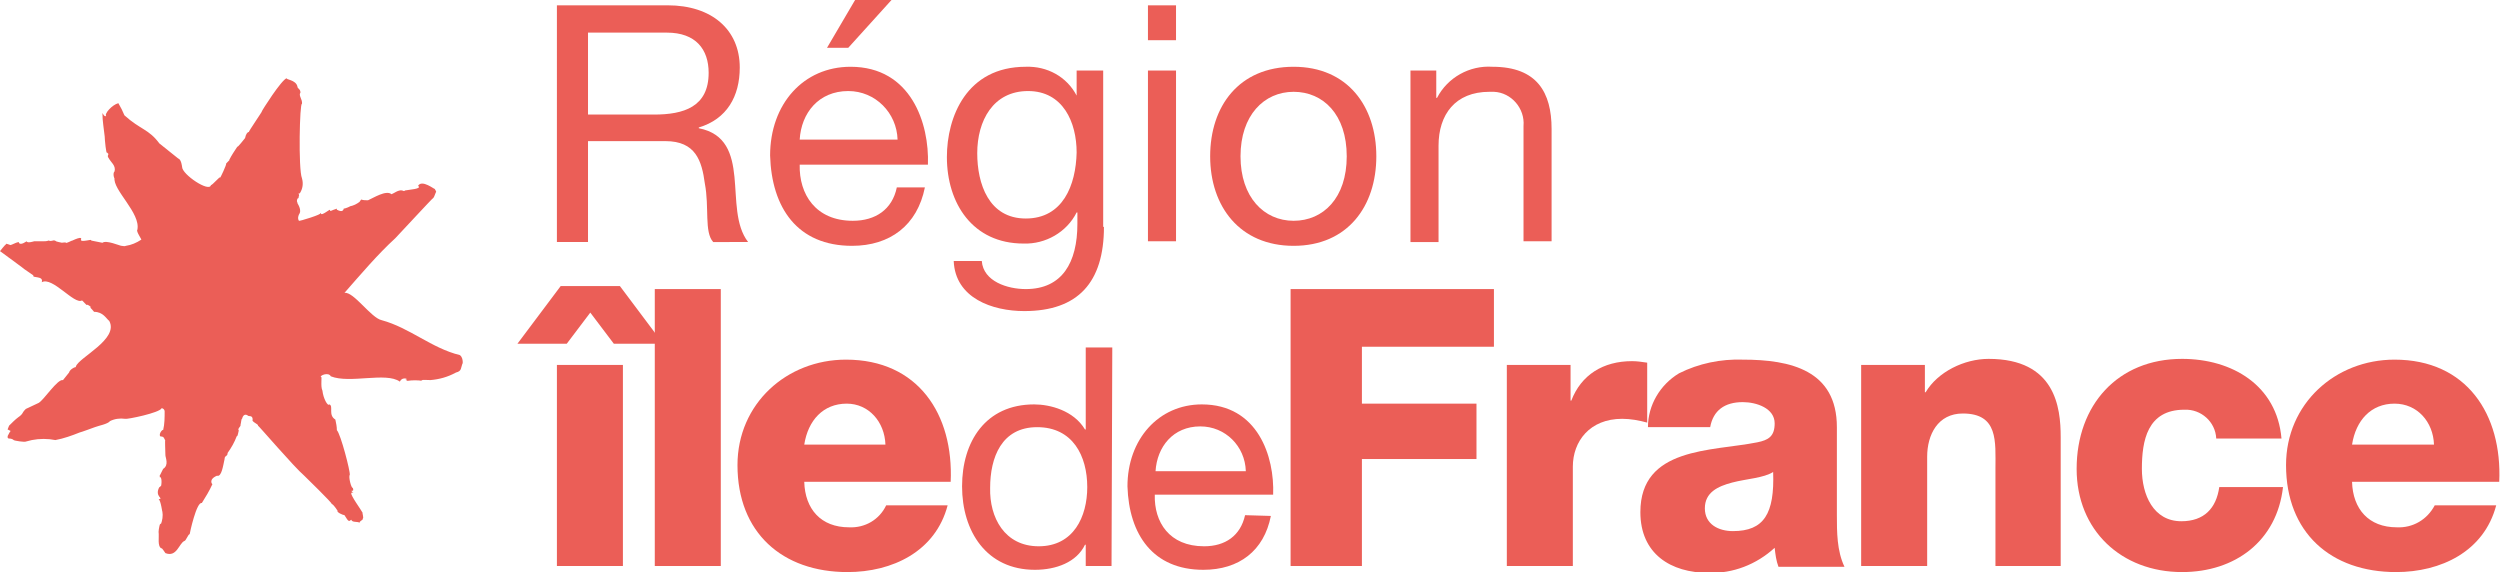 <svg xmlns="http://www.w3.org/2000/svg" xmlns:xlink="http://www.w3.org/1999/xlink" id="Calque_1" x="0px" y="0px" viewBox="0 0 329.5 75.4" style="enable-background:new 0 0 329.5 75.4;" xml:space="preserve"><style type="text/css">	.st0{fill:#EB5E57;}</style><path class="st0" d="M74.7,45.3h-6.5l5.7-7.6h7.8l5.7,7.6h-6.5l-3.1-4.1L74.7,45.3 M73.4,74.6V48.1h8.7v26.5H73.4z"></path><polygon class="st0" points="86.3,38.1 95,38.1 95,74.6 86.3,74.6 "></polygon><path class="st0" d="M106,63.5c0.1,3.6,2.2,6,5.9,6c2.1,0.1,4-1,4.9-2.9h8.1c-1.6,6.1-7.3,8.8-13.2,8.8c-8.6,0-14.5-5.2-14.5-14.1  c0-8.1,6.5-13.9,14.3-13.9c9.5,0,14.2,7.2,13.8,16.1H106 M116.7,58.6c-0.1-3-2.2-5.4-5.1-5.4c-3.1,0-5.1,2.2-5.6,5.4H116.7z"></path><path class="st0" d="M146.5,74.6h-3.4v-2.8H143c-1.1,2.3-3.8,3.3-6.6,3.3c-6.4,0-9.6-5.1-9.6-11s3.1-10.8,9.5-10.8  c2.1,0,5.2,0.8,6.7,3.3h0.1V45.8h3.5L146.5,74.6 M136.9,72c4.6,0,6.4-3.9,6.4-7.8c0-4.1-1.9-7.9-6.6-7.9s-6.2,4-6.2,8  C130.4,68.2,132.4,72,136.9,72L136.9,72z"></path><path class="st0" d="M167.5,68c-0.9,4.6-4.2,7.1-8.9,7.1c-6.6,0-9.8-4.6-10-11c0-6.2,4.1-10.8,9.8-10.8c7.4,0,9.6,6.9,9.4,11.9  h-15.6c-0.1,3.6,1.9,6.8,6.5,6.8c2.8,0,4.8-1.4,5.4-4.1L167.5,68 M164.2,62.1c-0.1-3.3-2.7-5.9-6-5.9c-3.6,0-5.7,2.7-5.9,5.9H164.2z  "></path><polygon class="st0" points="170.1,38.1 196.9,38.1 196.9,45.7 179.5,45.7 179.5,53.2 194.6,53.2 194.6,60.5 179.5,60.5 179.5,74.6   170.1,74.6 "></polygon><path class="st0" d="M198.6,48.1h8.4v4.7h0.1c1.3-3.4,4.2-5.2,8-5.2c0.7,0,1.3,0.1,2,0.2v7.9c-1.1-0.3-2.2-0.5-3.3-0.5  c-4.3,0-6.5,3-6.5,6.3v13.1h-8.7V48.1L198.6,48.1z"></path><path class="st0" d="M217.2,56.3c0-2.9,1.6-5.6,4.1-7.1c2.6-1.3,5.5-1.9,8.4-1.8c6.3,0,12.4,1.4,12.4,8.9v11.6c0,2.2,0,4.7,1,6.8  h-8.7c-0.3-0.8-0.4-1.6-0.5-2.5c-2.4,2.2-5.5,3.4-8.7,3.3c-5,0-9-2.5-9-8c0-8.6,9.4-8,15.4-9.2c1.5-0.3,2.3-0.8,2.3-2.5  c0-2-2.4-2.8-4.2-2.8c-2.4,0-3.9,1.1-4.3,3.3L217.2,56.3 M228.4,70c4.1,0,5.5-2.3,5.3-7.8c-1.2,0.8-3.5,0.9-5.4,1.4  c-1.9,0.5-3.6,1.3-3.6,3.4S226.5,70,228.4,70L228.4,70z"></path><path class="st0" d="M245.3,48.1h8.4v3.6h0.1c1.6-2.7,5.1-4.4,8.3-4.4c8.8,0,9.5,6.4,9.5,10.3v17H263V61.8c0-3.6,0.4-7.3-4.3-7.3  c-3.3,0-4.7,2.8-4.7,5.7v14.4h-8.7L245.3,48.1L245.3,48.1z"></path><path class="st0" d="M292.1,57.8c-0.1-2.2-2-3.9-4.2-3.8c-4.9,0-5.6,4.1-5.6,7.8c0,3.4,1.5,6.9,5.2,6.9c3,0,4.6-1.7,5-4.5h8.4  c-0.8,7.1-6.3,11.2-13.3,11.2c-8,0-13.9-5.5-13.9-13.6c0-8.4,5.4-14.5,13.9-14.5c6.6,0,12.5,3.5,13.1,10.5L292.1,57.8z"></path><path class="st0" d="M310,63.5c0.1,3.6,2.2,6,5.9,6c2.1,0.1,4-1,5-2.9h8.1c-1.6,6.1-7.3,8.8-13.2,8.8c-8.6,0-14.5-5.2-14.5-14.1  c0-8.1,6.5-13.9,14.3-13.9c9.5,0,14.2,7.2,13.8,16.1H310 M320.8,58.6c-0.1-3-2.2-5.4-5.2-5.4c-3.1,0-5.1,2.2-5.6,5.4H320.8z"></path><path class="st0" d="M73.4,0.7H88c5.8,0,9.5,3.2,9.5,8.2c0,3.8-1.7,6.8-5.4,7.9v0.1c3.6,0.7,4.4,3.4,4.7,6.4s0.1,6.4,1.8,8.6H94  c-1.2-1.3-0.5-4.6-1.1-7.7c-0.4-3-1.2-5.6-5.2-5.6H77.5v13.3h-4.1V0.7z M86.2,15.1c3.9,0,7.2-1,7.2-5.5c0-3.1-1.7-5.3-5.5-5.3H77.5  v10.8H86.2z"></path><path class="st0" d="M121.9,24.7c-1,5-4.6,7.7-9.6,7.7c-7.2,0-10.6-5-10.8-11.9c0-6.8,4.4-11.7,10.6-11.7c8,0,10.4,7.5,10.2,12.9  h-16.9c-0.1,3.9,2.1,7.4,7,7.4c3,0,5.2-1.5,5.8-4.4H121.9z M118.3,18.4c-0.1-3.5-2.9-6.4-6.5-6.4c-3.9,0-6.2,2.9-6.4,6.4H118.3z   M112.7,0h4.8l-5.7,6.3H109L112.7,0z"></path><path class="st0" d="M145.5,29.9c0,7.3-3.4,11.1-10.5,11.1c-4.2,0-9.1-1.7-9.3-6.6h3.7c0.2,2.7,3.4,3.7,5.8,3.7  c4.8,0,6.8-3.5,6.8-8.6V28h-0.1c-1.3,2.6-4.1,4.2-7,4.1c-6.7,0-10.1-5.3-10.1-11.4c0-5.3,2.6-11.9,10.4-11.9  c2.8-0.1,5.4,1.3,6.7,3.8l0,0V9.3h3.5v20.6H145.5z M141.9,20.1c0-4-1.8-8.1-6.4-8.1s-6.7,3.9-6.7,8.2c0,4,1.5,8.6,6.4,8.6  S141.8,24.4,141.9,20.1L141.9,20.1z"></path><path class="st0" d="M155,5.3h-3.7V0.7h3.7V5.3z M151.3,9.3h3.7v22.5h-3.7V9.3z"></path><path class="st0" d="M170.5,8.8c7.1,0,10.9,5.2,10.9,11.8s-3.8,11.8-10.9,11.8s-11-5.2-11-11.8S163.3,8.8,170.5,8.8z M170.5,29.1  c3.9,0,7-3,7-8.5s-3.1-8.5-7-8.5s-7,3.1-7,8.5S166.6,29.1,170.5,29.1z"></path><path class="st0" d="M185.8,9.3h3.5v3.6h0.1c1.4-2.7,4.3-4.3,7.3-4.1c5.9,0,7.8,3.4,7.8,8.2v14.8h-3.7V16.6c0.2-2.3-1.6-4.4-3.9-4.5  c-0.2,0-0.4,0-0.6,0c-4.5,0-6.7,3-6.7,7.1v12.7h-3.7V9.3H185.8z"></path><path class="st0" d="M44.4,27.5c-0.3,0.1-0.6,0.2-0.8,0.3c-0.1,0-0.1,0-0.1-0.1c0.1-0.3-1.2,0.9-1.2,0.4c0-0.1,0.1,0-0.1,0  c0.4,0.1-2.8,1.1-2.8,1c-0.2-0.3-0.1-0.7,0.1-1c0.3-0.7-0.6-1.6-0.2-1.3c-0.2-0.1-0.2-0.4-0.1-0.6c0,0,0,0,0.1-0.1  c0.1,0.1,0,0,0.1-0.3c0.1-0.1-0.2-0.4,0.1-0.3c0.4-0.6,0.5-1.3,0.3-2c-0.5-1.2-0.3-10.1,0-9.8c0.1-0.6-0.5-1.1-0.2-1.5  c0-0.5-0.4-0.5-0.4-0.8c-0.2-0.9-1.6-0.9-1.4-1.1c-0.7,0.2-3.3,4.3-3.3,4.4c0.2-0.2-1.8,2.7-1.7,2.7c-0.2,0-0.4,0.3-0.5,0.8  c0,0-1.1,1.4-1,1.1c-0.4,0.6-0.8,1.2-1.1,1.8c0.3-0.2-0.5,0.5-0.4,0.5s-0.8,2-0.8,1.8s-1,1-1.2,1C27.6,25.4,24,23,24,22  c0,0-0.1-1-0.5-1.1l-2.5-2c-1.4-1.9-2.5-1.8-4.6-3.7c-0.2-0.5-0.5-1.1-0.8-1.6c-0.8,0.2-1.9,1.4-1.6,1.7c-0.3,0.1-0.4-0.3-0.5-0.4  c0,1.1,0.2,2.1,0.3,3.1c0,0.4,0.2,2.4,0.3,2.1l0.2,0.2c0,0-0.2,0.3,0,0.5c0.3,0.6,1,1,0.8,1.8c-0.3,0.2,0,1.2,0,0.8  c-0.3,1.6,3.5,4.7,3,6.9c-0.2,0.2,0.7,1.4,0.5,1.3c-0.6,0.4-1.3,0.7-2,0.8c-0.2,0.1-0.4,0-0.6,0s-2-0.8-2.5-0.4L12,31.7  c0.3-0.3-1.6,0.4-1.3-0.2C10.8,31,9,32,9.5,31.7c0,0-0.8,0.4-0.8,0.3S8,32,8.2,32c-0.1,0-0.9-0.2-0.8-0.2c-0.4-0.3-0.5,0.1-1-0.1  c-0.2,0.1-0.5,0.1-0.7,0.1H4.5c0,0-0.9,0.3-1,0c0,0-0.8,0.6-1,0.2c0.1-0.3-1,0.3-1.1,0.3S0.7,32,0.8,32.2c-0.1,0-0.8,0.9-0.8,0.9  s3.7,2.7,3.1,2.3C3.5,35.7,4,36,4.4,36.3c-0.2,0.4,1.4,0,1.1,0.9c1.4-0.8,4.3,3,5.3,2.4c0.1,0,0.6,0.7,0.7,0.6  c-0.2-0.2,0.7,0.3,0.4,0.3c0.1,0.2,0.1,0.1,0.5,0.6c1.2,0,1.6,0.9,2,1.2c1.3,2.4-4,4.8-4.4,6c0,0.1,0,0.1-0.1,0.1s-0.7,0.3-0.8,0.7  l-0.8,1c-0.7-0.2-2.5,2.6-3.2,3l-1.7,0.8C3.3,54,3.1,54.2,3,54.4c-0.1,0.2-0.3,0.4-0.6,0.6c-0.4,0.3-0.8,0.7-1.2,1.1L1,56.6l0.4,0.2  c-0.1,0.1-0.2,0.3-0.3,0.5c-0.1,0.1-0.2,0.5,0.1,0.5s0.5,0.1,0.6,0.2s1.5,0.3,1.6,0.2L4.2,58c1-0.2,2.1-0.2,3.1,0  c1.1-0.2,2.2-0.6,3.2-1c0.1,0,2-0.7,2-0.7c0.5-0.2,1.7-0.4,2-0.8c0.6-0.3,1.3-0.4,2-0.3c0.2,0.1,4.6-0.8,4.8-1.4  c0.2,0,0.4,0.2,0.4,0.4c0,0.8,0,1.7-0.2,2.5c0-0.2-0.6,0.4-0.4,0.8c0.5,0.1,0.4,0,0.7,0.6c-0.1-0.3,0,1.3,0,1.9  c0,0.3,0.5,1.3-0.3,1.8l-0.5,1c0.1-0.5,0.1,0.2,0,0.1c0.4-0.2,0.3,1.1,0.2,1.2c0.1-0.2-0.2,0.2-0.2,0.1c-0.7,1.3,0.7,1.5-0.1,1.6  c0.3,0.1,0.5,1.9,0.5,1.6c0.1,0.6,0,1.2-0.2,1.7c-0.1-0.4-0.3,0.7-0.3,1c0.1,0.7-0.2,1.9,0.4,2.2c-0.1-0.3,0.5,0.6,0.5,0.6  c1.5,0.6,1.8-1.3,2.5-1.6c0.2,0,0.5-0.9,0.7-0.9c0-0.1,0.9-4.3,1.6-4.1c0.5-0.8,1-1.6,1.4-2.5c0,0.1-0.6-0.6,0.6-1.1  c0.6,0.2,0.8-1.3,1-2.2c0-0.5,0.4-0.3,0.4-0.8c0.5-0.7,0.9-1.4,1.2-2.2c0.2,0,0.2-0.8,0.3-0.7c-0.3-0.3,0.3-0.6,0.2-0.8  c0.1-0.4,0.1-0.8,0.2-0.8c0.2-0.8,0.7-0.5,0.8-0.4s0.6-0.1,0.6,0.5c-0.2,0.3,0.8,0.6,0.7,0.8c0-0.1,4.8,5.5,6.1,6.6  c0.1,0.1,3.8,3.7,3.6,3.7c0.4,0.2,0.8,1,0.8,0.9c-0.2,0.2,0.7,0.6,0.9,0.6c0.6,1,0.6,0.8,0.9,0.6c0.1,0.4,0.8,0.2,1.1,0.4  c-0.1-0.2,0.6-0.4,0.4-0.6c0.2,0.1-0.1-0.8,0-0.7c-0.2-0.4-1.6-2.3-1.5-2.6c0-0.1,0.2-0.1,0.3,0s-0.2-0.2-0.3-0.3  c0.3,0,0.3-0.1,0.2-0.4c-0.2,0.1-0.6-1.5-0.4-1.7c0.1-0.4-1.2-5.4-1.7-5.9c0-0.5-0.1-0.9-0.2-1.4c-1-0.6-0.2-1.8-0.8-2  c-0.2,0.3-0.8-0.8-0.9-1.8c-0.3-0.6,0-2-0.2-1.8c-0.2-0.2,1-0.7,1.3-0.1c2.5,1,7.3-0.6,9.1,0.7c0.4-0.8,1.3-0.2,0.8-0.3  c-0.1,0.1,0.1,0.1,0.2,0.2c0.7-0.1,1.3-0.1,2,0c-0.7-0.2,1.1-0.1,1-0.1c1.2-0.1,2.3-0.4,3.4-1c0.8-0.2,0.6-0.6,0.9-1.3  c-0.1,0.6,0.2-0.6-0.4-1c-3.7-0.9-6.6-3.6-10.3-4.6c-1.4-0.3-3.7-3.8-4.9-3.6c2.2-2.5,4.4-5.1,6.7-7.2c0.4-0.4,5-5.4,5-5.3  c0.2-0.2,0.4-1.1,0.4-0.7c0-0.2-0.1-0.3-0.2-0.5c0,0.1-1.7-1.3-2.2-0.4c0.6,0.4-1.2,0.5-1.7,0.6c-0.1,0.1-0.2,0.1-0.4,0  c-0.5-0.1-1.1,0.4-1.4,0.5c-0.7-0.6-2.4,0.5-3.1,0.8c-0.3,0-0.6,0-0.9-0.1c-0.3,0.4-0.2,0.3-0.2,0.3c-0.4,0.3-0.8,0.5-1.3,0.6  c0.1,0-0.6,0.3-0.8,0.3c0,0.1-0.1,0.4-0.5,0.3s-0.3-0.2-0.4-0.1"></path></svg>